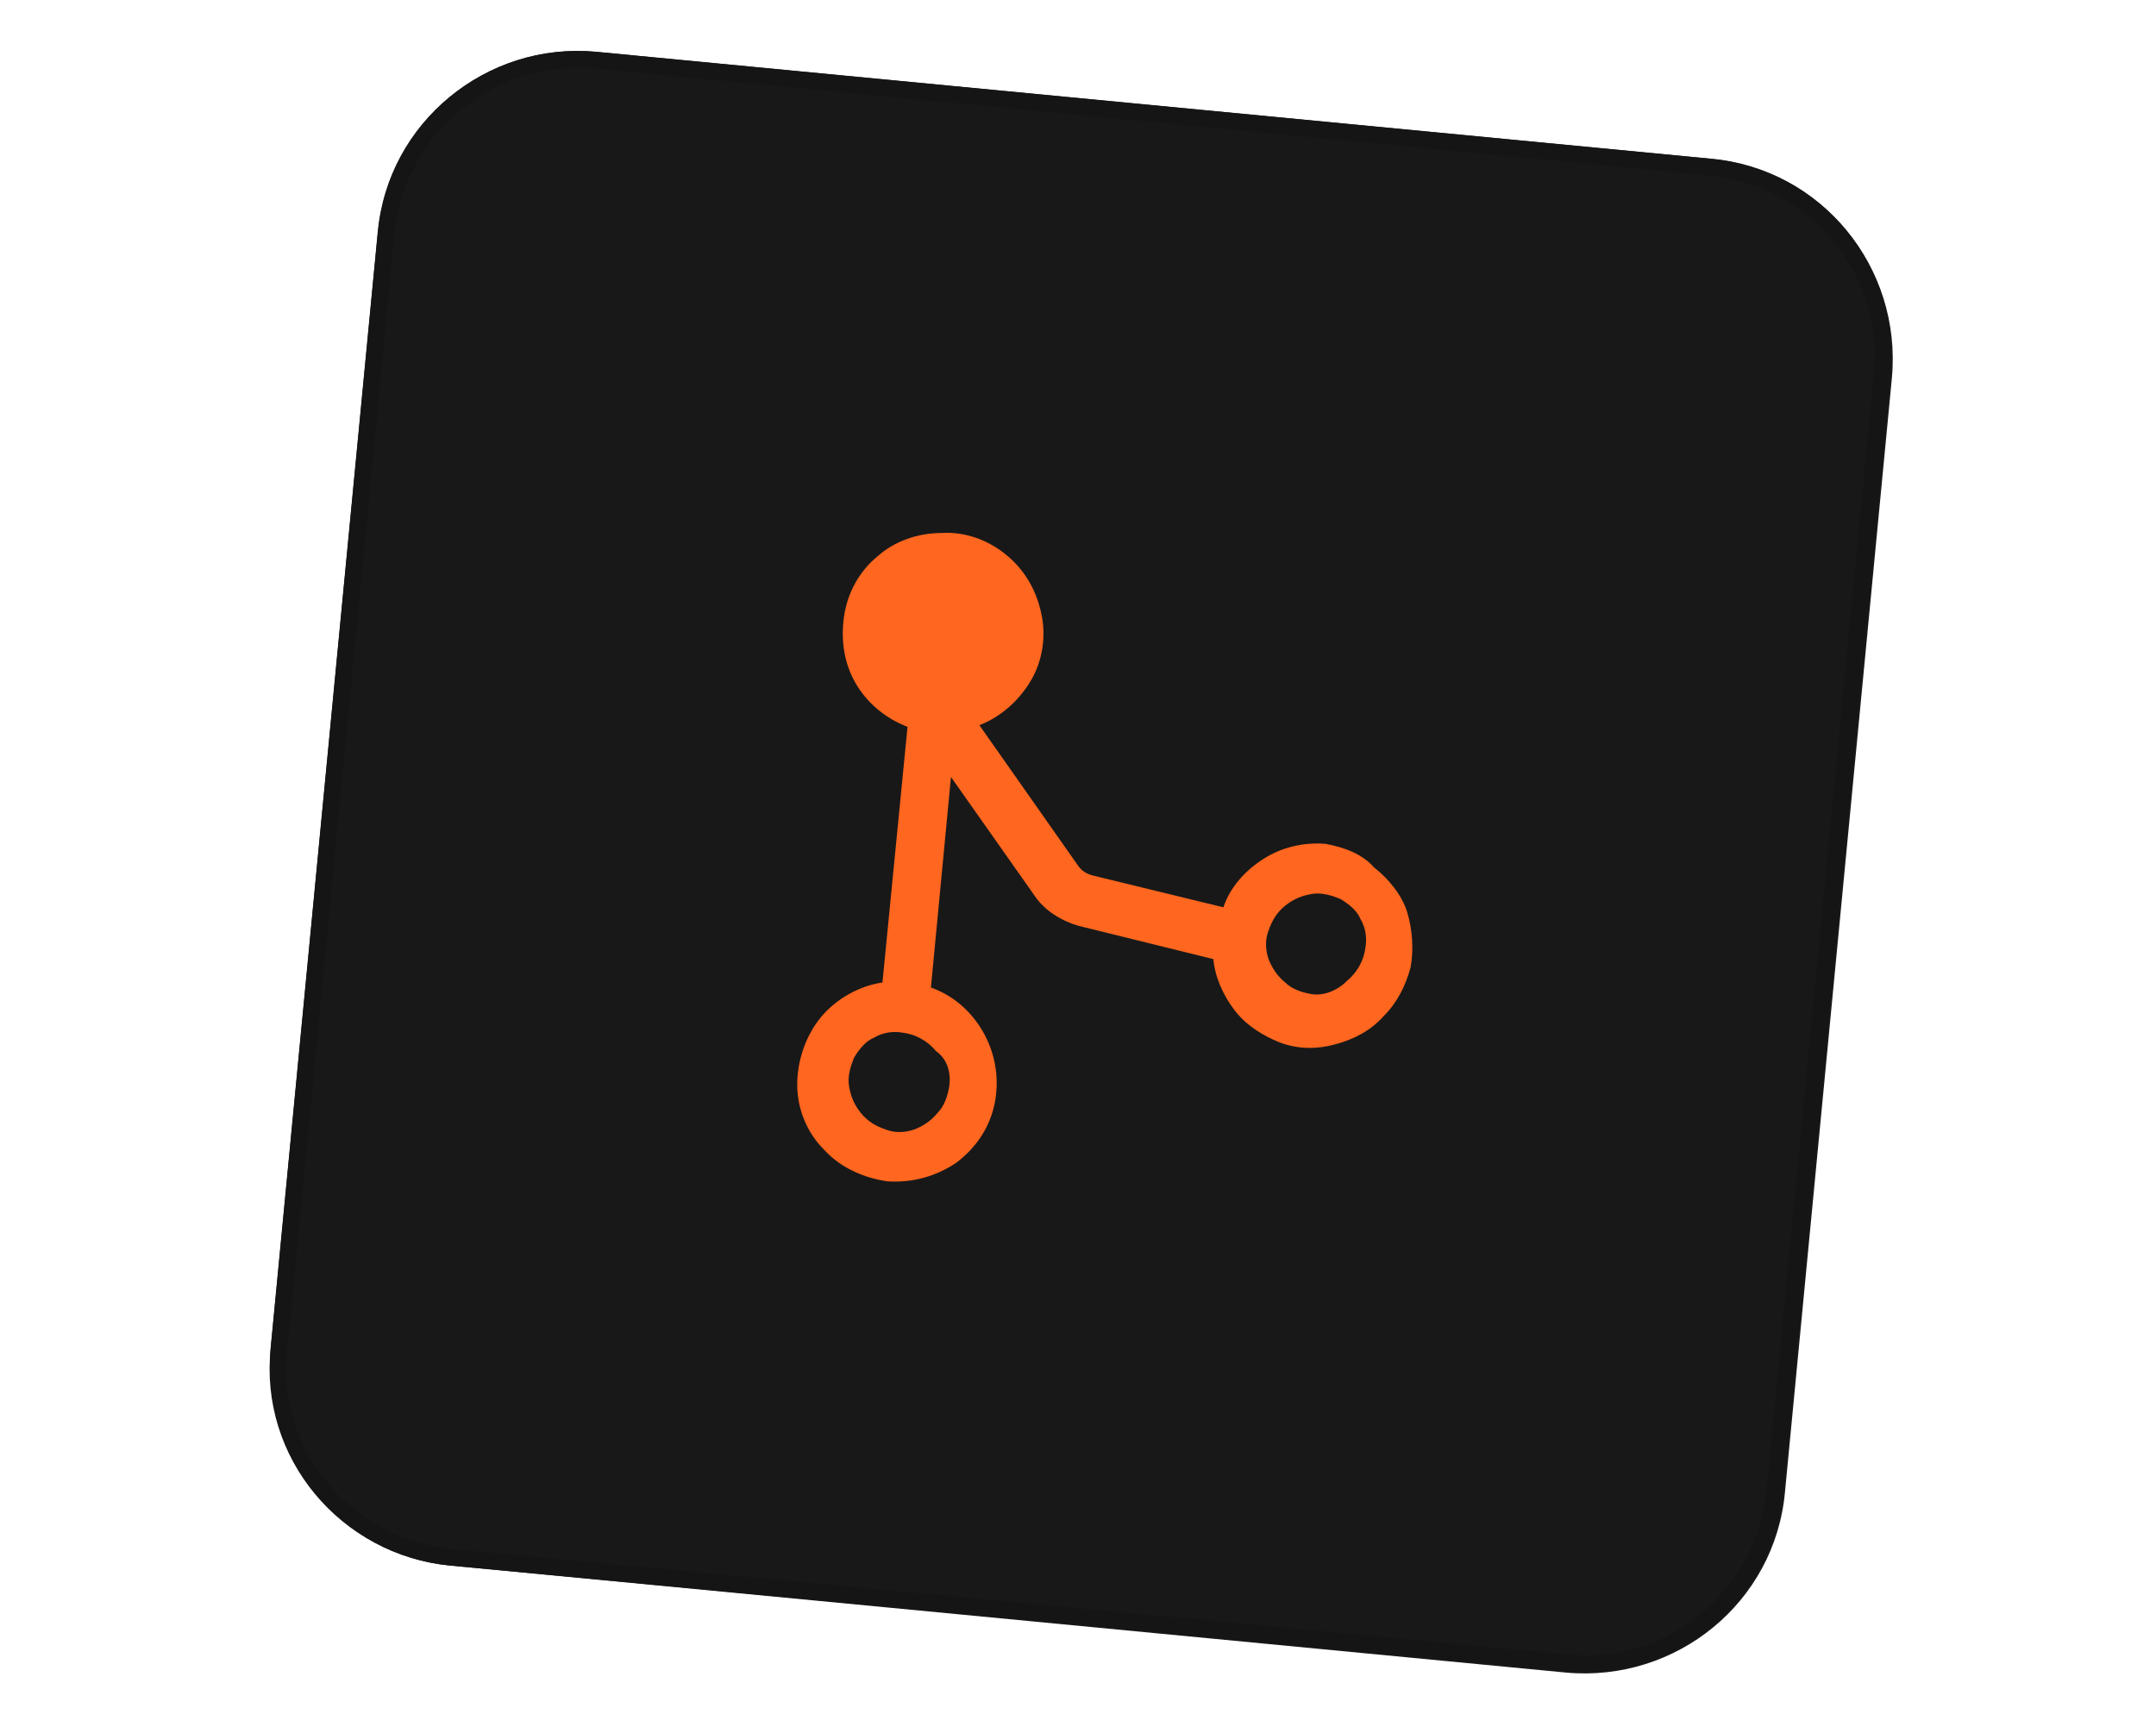 <?xml version="1.0" encoding="UTF-8"?> <svg xmlns="http://www.w3.org/2000/svg" xmlns:xlink="http://www.w3.org/1999/xlink" version="1.1" id="Слой_1" x="0px" y="0px" viewBox="0 0 129 103.7" style="enable-background:new 0 0 129 103.7;" xml:space="preserve"> <style type="text/css"> .st0{fill:#181818;} .st1{fill:none;stroke:#151515;} .st2{fill:#FF661F;} </style> <g> <path class="st0" d="M35.7,3.1l66.7,6.4c6.6,0.6,11.4,6.5,10.8,13.1l-6.4,66.7c-0.6,6.6-6.5,11.4-13.1,10.8l-66.7-6.4 c-6.6-0.6-11.4-6.5-10.8-13.1l6.4-66.7C23.2,7.3,29.1,2.5,35.7,3.1z"></path> <path class="st1" d="M35.6,3.6l66.7,6.4c6.3,0.6,11,6.2,10.3,12.5l-6.4,66.7c-0.6,6.3-6.2,11-12.5,10.3L27,93.2 c-6.3-0.6-11-6.2-10.3-12.5L23.1,14C23.7,7.7,29.3,3,35.6,3.6z"></path> <path class="st2" d="M79.3,50.5c-1.3-0.1-2.6,0.2-3.7,0.9c-1.1,0.7-2,1.7-2.4,2.9l-7.8-1.9c-0.4-0.1-0.7-0.3-0.9-0.6l-5.9-8.4 c1.3-0.5,2.4-1.5,3.1-2.7s0.9-2.7,0.6-4c-0.3-1.4-1-2.6-2.1-3.5c-1.1-0.9-2.5-1.4-3.9-1.3c-1.4,0-2.8,0.5-3.8,1.4 c-1.1,0.9-1.8,2.2-2,3.6c-0.2,1.4,0,2.8,0.7,4c0.7,1.2,1.8,2.1,3.1,2.6l-1.5,15.3c-1.4,0.2-2.8,1-3.7,2.1c-0.9,1.1-1.4,2.6-1.4,4 c0,1.5,0.6,2.9,1.6,3.9c1,1.1,2.4,1.7,3.8,1.9c1.5,0.1,2.9-0.3,4.1-1.1c1.2-0.9,2-2.1,2.3-3.5c0.3-1.4,0.1-2.9-0.6-4.2 c-0.7-1.3-1.8-2.3-3.2-2.8l1.2-12.6l5,7.1c0.6,0.9,1.6,1.5,2.6,1.8l8.1,2c0.1,1.1,0.6,2.2,1.3,3.1c0.7,0.9,1.7,1.5,2.7,1.9 c1.1,0.4,2.2,0.4,3.3,0.1c1.1-0.3,2.1-0.8,2.9-1.7c0.8-0.8,1.3-1.8,1.6-2.9c0.2-1.1,0.1-2.3-0.2-3.3s-1.1-2-2-2.7 C81.5,51.1,80.4,50.7,79.3,50.5z M56.8,65c-0.1,0.6-0.3,1.2-0.7,1.6c-0.4,0.5-0.9,0.8-1.4,1c-0.6,0.2-1.2,0.2-1.7,0 c-0.6-0.2-1.1-0.5-1.5-1c-0.4-0.5-0.6-1-0.7-1.6c-0.1-0.6,0.1-1.2,0.3-1.7c0.3-0.5,0.7-1,1.2-1.2c0.5-0.3,1.1-0.4,1.7-0.3 c0.8,0.1,1.5,0.5,2,1.1C56.7,63.4,56.9,64.2,56.8,65z M78.5,59.5c-0.6-0.1-1.2-0.3-1.6-0.7c-0.5-0.4-0.8-0.9-1-1.4 c-0.2-0.6-0.2-1.2,0-1.7c0.2-0.6,0.5-1.1,1-1.5c0.5-0.4,1-0.6,1.6-0.7c0.6-0.1,1.2,0.1,1.7,0.3c0.5,0.3,1,0.7,1.2,1.2 c0.3,0.5,0.4,1.1,0.3,1.7c-0.1,0.8-0.5,1.5-1.1,2C80,59.3,79.2,59.6,78.5,59.5z"></path> </g> </svg> 
